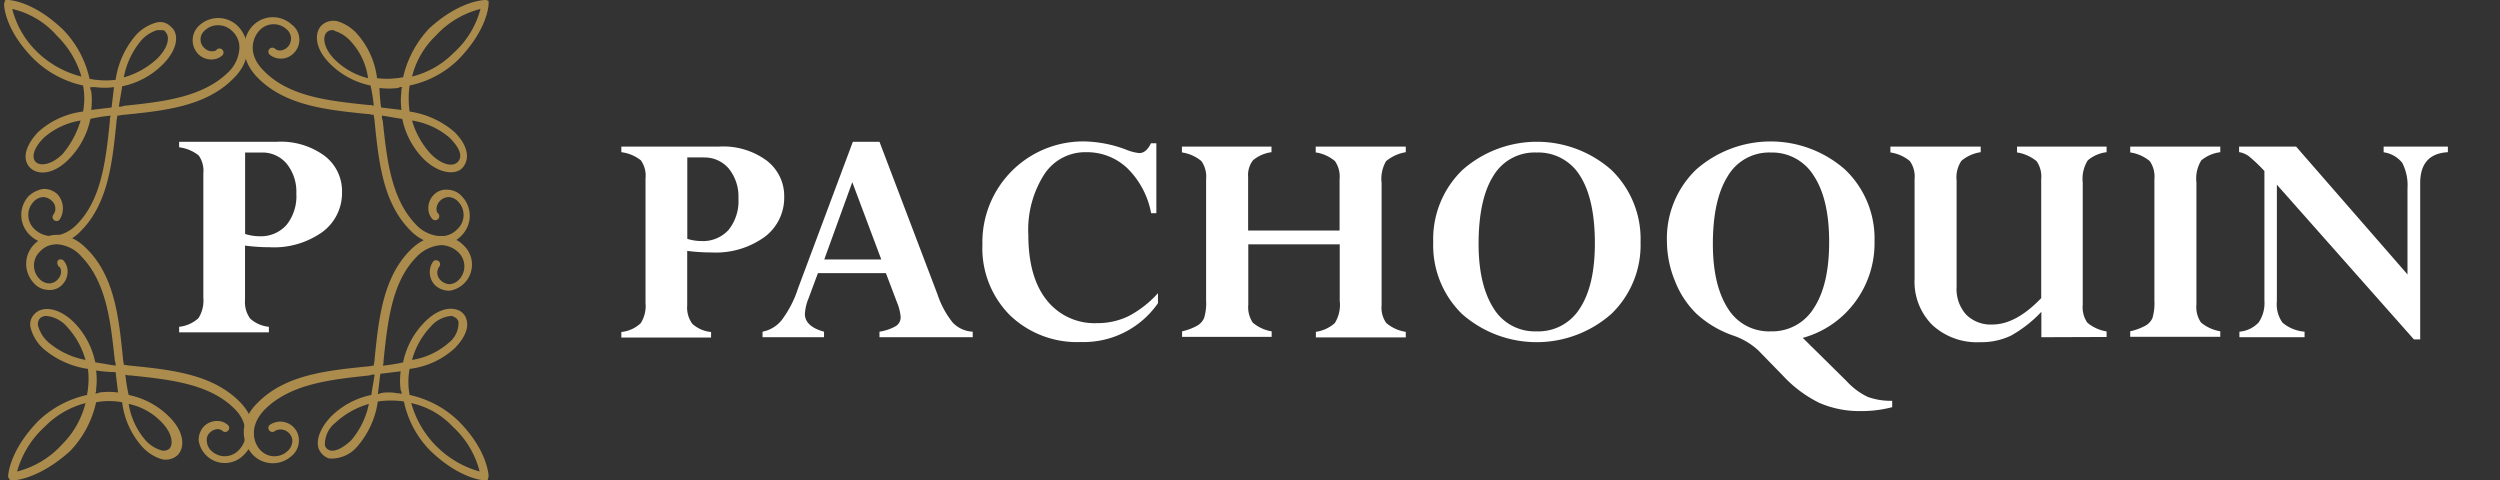 <?xml version="1.0" encoding="UTF-8"?>
<svg xmlns="http://www.w3.org/2000/svg" id="a611b6d1-0f99-4a99-b88e-039dfe5717b2" data-name="Calque 1" viewBox="0 0 307 59">
  <rect x="0" y="0" width="307" height="59" fill="#333333" stroke="none"/>
  <defs>
    <style>.af0ca35c-7470-4435-9682-c04fe1a2262d{fill:#ab8c4c;}.a2be8087-8eb6-4ca1-88dd-e22a4d64f19b{isolation:isolate;}.fb591e90-267a-4834-bdc4-2f68c0df738b{fill:#fff;}</style>
  </defs>
  <path class="af0ca35c-7470-4435-9682-c04fe1a2262d" d="M1.5,1.1A11.14,11.14,0,0,0,4.8,6.6,11.94,11.94,0,0,0,10,9.4a11.54,11.54,0,0,0-3-5A10.38,10.38,0,0,0,1.5,1.1ZM19.7,3.7h-.4a4.28,4.28,0,0,0-1.9,1.2,9.9,9.9,0,0,0-2.2,4.6,9.87,9.87,0,0,0,4.1-2.3c1.4-1.4,1.6-2.7,1-3.3C20.2,3.7,20,3.7,19.7,3.7Zm-8.6,7a.75.75,0,0,0,.1.5,8.84,8.84,0,0,1,0,2.3l2.5-.3c.1-.8.2-1.7.3-2.5a8.85,8.85,0,0,1-2.3,0ZM9.9,14.8a9,9,0,0,0-4.5,2.1c-1.4,1.4-1.5,2.5-1,3s1.9.4,3.3-1A11.43,11.43,0,0,0,9.9,14.8ZM6.4,30a4,4,0,0,1-2.8-1.2,3.42,3.42,0,0,1-.1-4.7,3.43,3.43,0,0,1,1.8-.9,2.41,2.41,0,0,1,1.8.7A2.58,2.58,0,0,1,7.3,27a.49.49,0,0,1-.7-.7,1.26,1.26,0,0,0-.2-1.6,1.61,1.61,0,0,0-1.1-.5,1.73,1.73,0,0,0-1.2.6,2.36,2.36,0,0,0,.1,3.3,3.1,3.1,0,0,0,2.2.9h0a4.6,4.6,0,0,0,3-1.4c3.1-3.1,3.6-8,4.1-12.8a1.27,1.27,0,0,1,.1-.6,18.66,18.66,0,0,0-2.5.4,9.84,9.84,0,0,1-2.7,5c-1.9,1.9-3.8,1.9-4.7,1s-.8-2.5,1-4.4a10,10,0,0,1,5.5-2.5,8.6,8.6,0,0,0,0-3.2,12.47,12.47,0,0,1-6-3.2C.5,3.6.5.6.5.5S.6.2.6.1.8,0,1,0H1c.1,0,3.1.1,6.8,3.7a12.47,12.47,0,0,1,3.2,6c.3,0,.5.1.8.1a9.64,9.64,0,0,0,2.4,0,10.77,10.77,0,0,1,2.5-5.5,5.31,5.31,0,0,1,2.4-1.5,1.79,1.79,0,0,1,1.9.5c1,.8.9,2.7-1,4.6a9.84,9.84,0,0,1-5,2.7c-.1.8-.3,1.7-.4,2.5a1.27,1.27,0,0,0,.6-.1c4.7-.5,9.6-1,12.8-4.1a4.4,4.4,0,0,0,1.4-3,2.72,2.72,0,0,0-.9-2.1,2.44,2.44,0,0,0-1.8-.7,2.29,2.29,0,0,0-1.5.6,1.42,1.42,0,0,0-.1,2.2,1.39,1.39,0,0,0,.9.4c.3,0,.6-.1.6-.2a.49.49,0,1,1,.7.7,1.9,1.9,0,0,1-1.3.5,2.27,2.27,0,0,1-1.6-.6,2.45,2.45,0,0,1,.1-3.6,3.42,3.42,0,0,1,4.7.1c1.4,1.4,1.9,4.1-.6,6.5-3.4,3.4-8.5,3.9-13.4,4.4-.3,0-.5.1-.8.1,0,.3-.1.5-.1.8-.5,4.9-1,10-4.4,13.4A5.09,5.09,0,0,1,6.4,30Z"></path>
  <path class="af0ca35c-7470-4435-9682-c04fe1a2262d" d="M59,1.1a11.14,11.14,0,0,0-5.5,3.3,10.39,10.39,0,0,0-2.9,5,10.84,10.84,0,0,0,5.1-2.9A11,11,0,0,0,59,1.1ZM40.8,3.7a.91.91,0,0,0-.7.3c-.5.5-.4,1.9,1,3.3a8.77,8.77,0,0,0,4.1,2.3A8.3,8.3,0,0,0,43,5a4.28,4.28,0,0,0-1.9-1.2C41.1,3.7,40.9,3.7,40.8,3.7Zm6,9.5,2.5.3a8.85,8.85,0,0,1,0-2.3.75.75,0,0,1,.1-.5.75.75,0,0,0-.5.1,8.84,8.84,0,0,1-2.3,0A21.16,21.16,0,0,0,46.8,13.2Zm3.8,1.6a10.21,10.21,0,0,0,2.3,4.1c1.4,1.4,2.7,1.6,3.3,1s.4-1.6-1-3A9.34,9.34,0,0,0,50.6,14.8ZM54.1,30a5.41,5.41,0,0,1-3.7-1.7C47,24.9,46.5,19.8,46,14.9c0-.3-.1-.5-.1-.8-.3,0-.5-.1-.8-.1-4.9-.5-10-1-13.4-4.4-2.4-2.4-2-5.1-.6-6.5A3.42,3.42,0,0,1,35.8,3,2.32,2.32,0,0,1,36,6.6a2.19,2.19,0,0,1-2.9.1.49.49,0,0,1,.7-.7.85.85,0,0,0,.6.2,1.39,1.39,0,0,0,.9-.4,1.49,1.49,0,0,0-.1-2.2,2.36,2.36,0,0,0-3.3.1c-.8.8-1.7,2.9.6,5.1,3.1,3.1,8,3.6,12.8,4.1a1.27,1.27,0,0,1,.6.1,18.66,18.66,0,0,0-.4-2.5,9.84,9.84,0,0,1-5-2.7c-1.9-1.9-1.9-3.8-1-4.7a2.16,2.16,0,0,1,1.9-.5,5.31,5.31,0,0,1,2.4,1.5,10,10,0,0,1,2.5,5.5,9.64,9.64,0,0,0,2.4,0c.3,0,.5-.1.8-.1a12.94,12.94,0,0,1,3.2-6C56.4.1,59.4,0,59.6,0s.3.1.4.1V.5c0,.1-.1,3.1-3.7,6.8a12.1,12.1,0,0,1-6,3.2,11.43,11.43,0,0,0,0,3.2,10.77,10.77,0,0,1,5.5,2.5c1.9,1.9,1.8,3.5,1,4.4s-2.8.8-4.7-1a9.84,9.84,0,0,1-2.7-5c-.8-.1-1.7-.3-2.5-.4a1.27,1.27,0,0,0,.1.6c.5,4.7,1,9.6,4.1,12.8a4.4,4.4,0,0,0,3,1.4h0a2.72,2.72,0,0,0,2.1-.9,2.35,2.35,0,0,0,.1-3.3,1.73,1.73,0,0,0-1.2-.6,1.55,1.55,0,0,0-1.5,1.4c0,.3.1.6.2.6a.49.49,0,1,1-.7.7,1.9,1.9,0,0,1-.5-1.3,2.27,2.27,0,0,1,.6-1.6,2.09,2.09,0,0,1,1.8-.7,2.42,2.42,0,0,1,1.8.9,3.42,3.42,0,0,1-.1,4.7A3.34,3.34,0,0,1,54.1,30Z"></path>
  <path class="af0ca35c-7470-4435-9682-c04fe1a2262d" d="M55.4,38.8a3.73,3.73,0,0,0-2.5,1.3,9.58,9.58,0,0,0-2.3,4.1,9,9,0,0,0,4.5-2.1,3.08,3.08,0,0,0,1.2-2.6.9.9,0,0,0-.6-.6A.37.37,0,0,0,55.4,38.8Zm-7.7,9.4a4.1,4.1,0,0,1,1.1.1.75.75,0,0,1,.5.1.75.75,0,0,0-.1-.5,8.84,8.84,0,0,1,0-2.3l-2.5.3c-.1.8-.2,1.7-.3,2.5A3.18,3.18,0,0,1,47.7,48.2Zm-2.4,1.4a10.21,10.21,0,0,0-4.1,2.3,3.39,3.39,0,0,0-1.3,2.8.9.9,0,0,0,.6.6c.7.2,1.6-.3,2.6-1.2A10,10,0,0,0,45.3,49.6Zm5.2-.1a12.09,12.09,0,0,0,8.4,8.4,11.14,11.14,0,0,0-3.3-5.5A9.84,9.84,0,0,0,50.5,49.5ZM59.6,59h0c-.1,0-3.1-.1-6.8-3.7a12.1,12.1,0,0,1-3.2-6,11.43,11.43,0,0,0-3.2,0,10.77,10.77,0,0,1-2.5,5.5,4.15,4.15,0,0,1-3.5,1.5A2.1,2.1,0,0,1,39.1,55c-.3-1.1.3-2.5,1.5-3.8a9.84,9.84,0,0,1,5-2.7c.1-.8.3-1.7.4-2.5a1.27,1.27,0,0,0-.6.1c-4.7.5-9.6,1-12.8,4.1-2.2,2.2-1.4,4.3-.6,5.1a2.35,2.35,0,0,0,3.3.1,1.73,1.73,0,0,0,.6-1.2,1.39,1.39,0,0,0-.5-1.1,1.41,1.41,0,0,0-1.6-.2.49.49,0,0,1-.7-.7,2.28,2.28,0,0,1,3.6,2,2.42,2.42,0,0,1-.9,1.8,3.42,3.42,0,0,1-4.7-.1c-1.4-1.4-1.9-4.1.6-6.5,3.4-3.4,8.5-3.9,13.4-4.4.3,0,.5-.1.8-.1,0-.3.1-.5.1-.8.5-4.9,1-10,4.4-13.4,2.4-2.4,5.1-2,6.5-.6a3.24,3.24,0,0,1-1.7,5.6,2.57,2.57,0,0,1-1.8-.7,2.29,2.29,0,0,1-.2-2.9.49.49,0,0,1,.7.7,1.26,1.26,0,0,0,.2,1.6,1.61,1.61,0,0,0,1.1.5,1.73,1.73,0,0,0,1.2-.6,2.36,2.36,0,0,0-.1-3.3,3.12,3.12,0,0,0-2.1-.9h0a4.6,4.6,0,0,0-3,1.4c-3.1,3.1-3.6,8-4.1,12.8a1.27,1.27,0,0,1-.1.6,18.66,18.66,0,0,0,2.5-.4,9.84,9.84,0,0,1,2.7-5c1.3-1.3,2.7-1.8,3.8-1.5a1.72,1.72,0,0,1,1.3,1.3c.3,1-.3,2.3-1.5,3.5a10,10,0,0,1-5.5,2.5,8.6,8.6,0,0,0,0,3.2,12.47,12.47,0,0,1,6,3.2c3.6,3.6,3.7,6.7,3.7,6.8s-.1.3-.1.4S59.7,59,59.6,59Z"></path>
  <path class="af0ca35c-7470-4435-9682-c04fe1a2262d" d="M5.7,38.8a1.14,1.14,0,0,0-.8.3,1.09,1.09,0,0,0-.2,1A4.28,4.28,0,0,0,5.9,42a9.9,9.9,0,0,0,4.6,2.2,9.87,9.87,0,0,0-2.3-4.1A3.79,3.79,0,0,0,5.7,38.8Zm6.1,6.7a8.85,8.85,0,0,1,0,2.3.75.75,0,0,1-.1.5.75.75,0,0,0,.5-.1,8.84,8.84,0,0,1,2.3,0c-.1-.8-.2-1.6-.3-2.5A19.42,19.42,0,0,1,11.8,45.5Zm4,4.1a9,9,0,0,0,2.1,4.5,4.28,4.28,0,0,0,1.9,1.2,1.09,1.09,0,0,0,1-.2c.5-.5.4-1.9-1-3.3A7.76,7.76,0,0,0,15.8,49.6Zm-5.3-.1a10.76,10.76,0,0,0-5,2.9,11.64,11.64,0,0,0-3.4,5.5,11.14,11.14,0,0,0,5.5-3.3A10.84,10.84,0,0,0,10.5,49.5ZM1.5,59a1,1,0,0,1-.3-.1.76.76,0,0,1-.2-.4c0-.1.1-3.1,3.7-6.8a12.47,12.47,0,0,1,6-3.2c0-.3.1-.5.1-.8a9.64,9.64,0,0,0,0-2.4,10.77,10.77,0,0,1-5.5-2.5,5.31,5.31,0,0,1-1.5-2.4,1.79,1.79,0,0,1,.5-1.9c.9-.9,2.8-.8,4.7,1a9.84,9.84,0,0,1,2.7,5c.8.1,1.7.3,2.5.4a1.27,1.27,0,0,0-.1-.6c-.5-4.7-1-9.6-4.1-12.8A4.32,4.32,0,0,0,7,30H7a2.72,2.72,0,0,0-2.1.9,2.35,2.35,0,0,0-.1,3.3,1.73,1.73,0,0,0,1.2.6,1.39,1.39,0,0,0,1.1-.5,1.39,1.39,0,0,0,.4-.9c0-.3-.1-.6-.2-.6a.65.65,0,0,1-.2-.8.48.48,0,0,1,.7,0,1.9,1.9,0,0,1,.5,1.3,2.27,2.27,0,0,1-.6,1.6,2.09,2.09,0,0,1-1.8.7,2.42,2.42,0,0,1-1.8-.9A3.42,3.42,0,0,1,4.2,30c1.4-1.4,4.1-1.9,6.5.6,3.4,3.4,3.9,8.5,4.4,13.4,0,.3.1.5.1.8.3,0,.5.1.8.1,4.9.5,10,1,13.4,4.4,2.4,2.4,2,5.1.6,6.5a3.24,3.24,0,0,1-5.6-1.7,2.41,2.41,0,0,1,.7-1.8,2.27,2.27,0,0,1,1.6-.6h0a1.9,1.9,0,0,1,1.3.5.49.49,0,0,1-.7.7.85.85,0,0,0-.6-.2,1.39,1.39,0,0,0-.9.4,1.19,1.19,0,0,0-.4,1.1,1.73,1.73,0,0,0,.6,1.2,2.36,2.36,0,0,0,3.3-.1,3.12,3.12,0,0,0,.9-2.1,4.6,4.6,0,0,0-1.4-3c-3.1-3.1-8-3.6-12.8-4.1a1.27,1.27,0,0,1-.6-.1,18.66,18.66,0,0,0,.4,2.5,9.84,9.84,0,0,1,5,2.7c1.9,1.9,1.9,3.8,1,4.7a2.16,2.16,0,0,1-1.9.5,5.31,5.31,0,0,1-2.4-1.5A10,10,0,0,1,15,49.4a8.6,8.6,0,0,0-3.2,0,12.47,12.47,0,0,1-3.2,6C4.7,58.9,1.7,59,1.5,59Z"></path>
  <g class="a2be8087-8eb6-4ca1-88dd-e22a4d64f19b">
    <path class="fb591e90-267a-4834-bdc4-2f68c0df738b" d="M76.3,18h12a9,9,0,0,1,5.85,1.72A5.47,5.47,0,0,1,96.3,24.2a6,6,0,0,1-2.37,4.87A10.22,10.22,0,0,1,87.39,31a23.2,23.2,0,0,1-3-.19v6.68a3.38,3.38,0,0,0,.63,2.28,4,4,0,0,0,2.3,1v.68H76.3v-.68a4.09,4.09,0,0,0,2.37-1.07,3.91,3.91,0,0,0,.6-2.49V21.9a3.24,3.24,0,0,0-.57-2.21,4.82,4.82,0,0,0-2.4-1Zm10.1,1.33h-2v10a5.9,5.9,0,0,0,1.71.27,4.24,4.24,0,0,0,3.36-1.37,5.65,5.65,0,0,0,1.21-3.86,5.44,5.44,0,0,0-1.19-3.67A3.88,3.88,0,0,0,86.4,19.34Z"></path>
    <path class="fb591e90-267a-4834-bdc4-2f68c0df738b" d="M108,41.41v-.68a5.8,5.8,0,0,0,2-.68,1.26,1.26,0,0,0,.6-1.12,5.88,5.88,0,0,0-.45-1.8l-1.36-3.59h-8.35l-1.15,3.1a5.84,5.84,0,0,0-.45,1.92c0,1,.79,1.75,2.35,2.17v.68H93.64v-.68A4,4,0,0,0,96,39.3a13.3,13.3,0,0,0,2-3.89l6.73-18H108l7.12,18.73A11.09,11.09,0,0,0,117,39.62a3.62,3.62,0,0,0,2.45,1.11v.68Zm-6.78-9.55h7l-3.56-9.49Z"></path>
    <path class="fb591e90-267a-4834-bdc4-2f68c0df738b" d="M142,26.18h-.64a10.42,10.42,0,0,0-2.89-5.49,7.18,7.18,0,0,0-5.08-2,6,6,0,0,0-5.18,2.76,12.63,12.63,0,0,0-1.93,7.4q0,5.18,2.25,8a7.46,7.46,0,0,0,6.19,2.83,8.67,8.67,0,0,0,3.91-.88A13,13,0,0,0,142.2,36v1.23A11.11,11.11,0,0,1,132.73,42,11.87,11.87,0,0,1,124,38.69,11.66,11.66,0,0,1,120.64,30a12.37,12.37,0,0,1,12.63-12.63,15.2,15.2,0,0,1,5,1,5.93,5.93,0,0,0,1.63.43c.57,0,1.05-.4,1.44-1.21H142Z"></path>
    <path class="fb591e90-267a-4834-bdc4-2f68c0df738b" d="M164.52,36.94V30H153.29v7.41a3.41,3.41,0,0,0,.55,2.21,4.79,4.79,0,0,0,2.32,1.07v.68h-11v-.68A7,7,0,0,0,147,40a2,2,0,0,0,.86-.94,6.18,6.18,0,0,0,.25-2.16V22a3.32,3.32,0,0,0-.58-2.22,4.8,4.8,0,0,0-2.39-1.06V18h11v.69a4.4,4.4,0,0,0-2.28,1,3,3,0,0,0-.59,2.06v6.56h11.23V22a3.33,3.33,0,0,0-.57-2.22,4.71,4.71,0,0,0-2.36-1.06V18h11.06v.69a5.08,5.08,0,0,0-2.42,1.1,4.33,4.33,0,0,0-.55,2.68v15a3.27,3.27,0,0,0,.57,2.19,4.77,4.77,0,0,0,2.4,1.09v.68H161.59v-.68a4.47,4.47,0,0,0,2.32-1.07A4.25,4.25,0,0,0,164.52,36.94Z"></path>
    <path class="fb591e90-267a-4834-bdc4-2f68c0df738b" d="M201.46,29.73a11.72,11.72,0,0,1-3.6,8.83,13.86,13.86,0,0,1-18.32,0A11.77,11.77,0,0,1,176,29.73a11.8,11.8,0,0,1,3.58-8.85,13.81,13.81,0,0,1,18.31,0A11.78,11.78,0,0,1,201.46,29.73Zm-5.61.16c0-3.64-.61-6.4-1.82-8.3a6,6,0,0,0-5.35-2.86,5.88,5.88,0,0,0-5.29,2.86q-1.81,2.85-1.82,8.34c0,3.39.62,6,1.84,7.93a5.92,5.92,0,0,0,5.27,2.83A6,6,0,0,0,194,37.88Q195.85,35.06,195.85,29.89Z"></path>
    <path class="fb591e90-267a-4834-bdc4-2f68c0df738b" d="M221.38,41.49l5.39,5.32a8.45,8.45,0,0,0,2.59,1.93,8.35,8.35,0,0,0,3,.48V50a14.73,14.73,0,0,1-3.86.48,12.36,12.36,0,0,1-5.07-1A15.26,15.26,0,0,1,219,46.19L215.89,43a8.63,8.63,0,0,0-3.1-1.81,12.89,12.89,0,0,1-4.45-2.65,11.32,11.32,0,0,1-2.64-4,12.84,12.84,0,0,1-1-4.89,11.73,11.73,0,0,1,3.58-8.82,13.83,13.83,0,0,1,18.3,0,11.68,11.68,0,0,1,3.61,8.82,12.07,12.07,0,0,1-2.37,7.42A11.89,11.89,0,0,1,221.38,41.49Zm3.24-11.8q0-5.22-1.87-8.08a6,6,0,0,0-5.3-2.88,5.88,5.88,0,0,0-5.28,2.9c-1.22,1.94-1.83,4.71-1.83,8.33,0,3.39.62,6,1.84,7.91a5.91,5.91,0,0,0,5.27,2.82,6,6,0,0,0,5.3-2.87Q224.63,34.94,224.62,29.69Z"></path>
    <path class="fb591e90-267a-4834-bdc4-2f68c0df738b" d="M250.68,41.41V38.29a15.42,15.42,0,0,1-3.74,2.93,8.45,8.45,0,0,1-3.8.8,8.07,8.07,0,0,1-5.85-2.11,7.51,7.51,0,0,1-2.18-5.67V22a3.27,3.27,0,0,0-.58-2.22,4.8,4.8,0,0,0-2.39-1.06V18h11.09v.69a4.68,4.68,0,0,0-2.37,1.06,3.64,3.64,0,0,0-.59,2.41V35.26a4.68,4.68,0,0,0,1.17,3.37,4.26,4.26,0,0,0,3.22,1.22c1.93,0,3.93-1.08,6-3.24V22a3.3,3.3,0,0,0-.57-2.21,5,5,0,0,0-2.4-1.07V18h11v.69a4.37,4.37,0,0,0-2.31,1,4.25,4.25,0,0,0-.62,2.73v15a3.33,3.33,0,0,0,.56,2.2,4.92,4.92,0,0,0,2.37,1.08v.68Z"></path>
    <path class="fb591e90-267a-4834-bdc4-2f68c0df738b" d="M272.65,18v.69a4.56,4.56,0,0,0-2.33,1,4.25,4.25,0,0,0-.6,2.71v15a3.33,3.33,0,0,0,.56,2.2,4.92,4.92,0,0,0,2.37,1.08v.68H261.59v-.68a7,7,0,0,0,1.87-.69,2,2,0,0,0,.86-.93,6.5,6.5,0,0,0,.24-2.17V22a3.33,3.33,0,0,0-.57-2.22,4.89,4.89,0,0,0-2.4-1.06V18Z"></path>
    <path class="fb591e90-267a-4834-bdc4-2f68c0df738b" d="M292.71,18.7V18h7.89v.69q-3.41.19-3.4,3.82V41.68h-.77l-16.83-19V37a3.87,3.87,0,0,0,.69,2.62A4.78,4.78,0,0,0,283,40.73v.68H275v-.68a3.66,3.66,0,0,0,2.36-1.13,4.25,4.25,0,0,0,.71-2.7V21a20.05,20.05,0,0,0-1.89-1.8,2.86,2.86,0,0,0-1.22-.52V18h7L295.64,33.7V23.17A6.09,6.09,0,0,0,295,20,3.56,3.56,0,0,0,292.71,18.7Z"></path>
  </g>
  <path class="fb591e90-267a-4834-bdc4-2f68c0df738b" d="M22,17.41H34a9.08,9.08,0,0,1,5.85,1.72A5.44,5.44,0,0,1,42,23.6a5.94,5.94,0,0,1-2.37,4.86,10.24,10.24,0,0,1-6.54,1.9,23.52,23.52,0,0,1-3-.2v6.68a3.4,3.4,0,0,0,.64,2.29,4,4,0,0,0,2.29,1v.68H22v-.68a4.16,4.16,0,0,0,2.37-1.06,4,4,0,0,0,.6-2.49V21.29a3.23,3.23,0,0,0-.57-2.2,4.77,4.77,0,0,0-2.4-1Zm10.1,1.32h-2v10a5.72,5.72,0,0,0,1.72.28,4.23,4.23,0,0,0,3.36-1.38,5.63,5.63,0,0,0,1.21-3.86,5.46,5.46,0,0,0-1.19-3.67A3.88,3.88,0,0,0,32.13,18.73Z"></path>
</svg>
